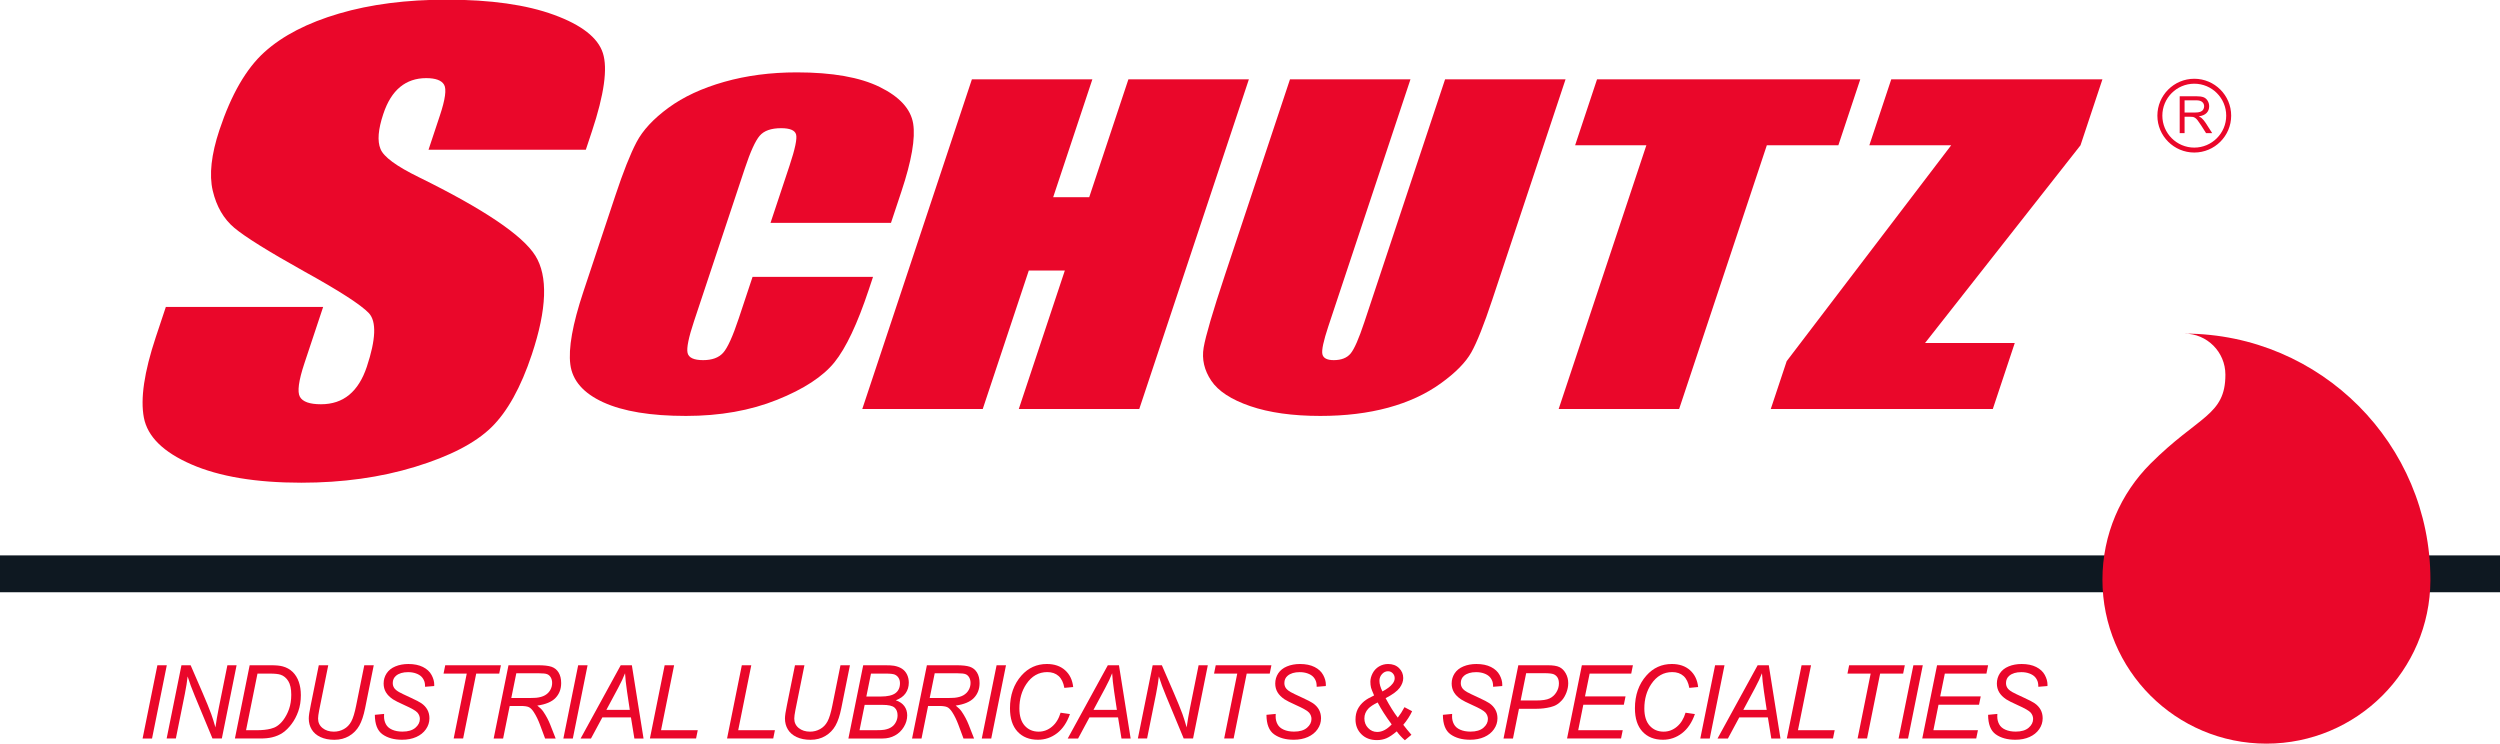 <?xml version="1.0" encoding="UTF-8" standalone="no"?>
<svg xmlns="http://www.w3.org/2000/svg" xmlns:xlink="http://www.w3.org/1999/xlink" xmlns:serif="http://www.serif.com/" width="100%" height="100%" viewBox="0 0 457 136" version="1.1" xml:space="preserve" style="fill-rule:evenodd;clip-rule:evenodd;stroke-linejoin:round;stroke-miterlimit:2;">
    <g transform="matrix(1.004,0,0,1.004,-735.363,-2527.076)">
        <g transform="matrix(1,0,0,1,0,2381.809)">
            <rect x="731.72" y="236.321" width="456.559" height="6.709" style="fill:rgb(14,24,33);"></rect>
        </g>
        <g transform="matrix(1,0,0,1,839.096,2577.576)">
            <path d="M0,-33.309L-28.64,-33.309L-26.561,-39.568C-25.59,-42.485 -25.337,-44.344 -25.807,-45.146C-26.27,-45.942 -27.357,-46.343 -29.068,-46.343C-30.925,-46.343 -32.508,-45.805 -33.821,-44.727C-35.128,-43.646 -36.147,-42.015 -36.874,-39.82C-37.813,-37.004 -37.985,-34.883 -37.388,-33.458C-36.839,-32.032 -34.507,-30.312 -30.387,-28.298C-18.592,-22.497 -11.525,-17.741 -9.196,-14.022C-6.87,-10.3 -7.078,-4.306 -9.829,3.963C-11.828,9.975 -14.291,14.407 -17.216,17.256C-20.142,20.107 -24.758,22.495 -31.064,24.423C-37.37,26.354 -44.282,27.319 -51.803,27.319C-60.055,27.319 -66.732,26.205 -71.824,23.981C-76.924,21.759 -79.802,18.925 -80.465,15.482C-81.127,12.046 -80.408,7.162 -78.305,0.835L-76.466,-4.689L-47.826,-4.689L-51.239,5.579C-52.291,8.743 -52.564,10.777 -52.059,11.677C-51.557,12.583 -50.277,13.035 -48.224,13.035C-46.174,13.035 -44.458,12.462 -43.076,11.315C-41.692,10.168 -40.629,8.466 -39.874,6.206C-38.223,1.236 -38.092,-2.016 -39.488,-3.543C-40.935,-5.073 -44.897,-7.627 -51.373,-11.206C-57.839,-14.818 -62.045,-17.444 -63.994,-19.078C-65.939,-20.712 -67.252,-22.972 -67.93,-25.856C-68.607,-28.741 -68.2,-32.424 -66.709,-36.906C-64.558,-43.373 -61.825,-48.096 -58.51,-51.087C-55.201,-54.075 -50.675,-56.413 -44.936,-58.1C-39.203,-59.787 -32.668,-60.628 -25.343,-60.628C-17.335,-60.628 -10.818,-59.707 -5.789,-57.862C-0.763,-56.023 2.204,-53.704 3.104,-50.906C4.004,-48.107 3.339,-43.352 1.108,-36.648L0,-33.309Z" style="fill:rgb(234,7,42);fill-rule:nonzero;"></path>
        </g>
        <g transform="matrix(1,0,0,1,894.656,2565.337)">
            <path d="M0,-7.752L-21.933,-7.752L-18.465,-18.185C-17.456,-21.219 -17.06,-23.11 -17.282,-23.862C-17.5,-24.614 -18.406,-24.99 -20.003,-24.99C-21.81,-24.99 -23.11,-24.535 -23.897,-23.62C-24.69,-22.705 -25.59,-20.729 -26.601,-17.687L-35.874,10.197C-36.842,13.111 -37.232,15.017 -37.04,15.903C-36.854,16.795 -35.904,17.241 -34.202,17.241C-32.57,17.241 -31.352,16.795 -30.556,15.9C-29.755,15.011 -28.805,12.919 -27.709,9.62L-25.2,2.075L-3.267,2.075L-4.045,4.415C-6.111,10.628 -8.195,15.035 -10.29,17.631C-12.388,20.231 -15.871,22.51 -20.741,24.465C-25.61,26.421 -31.136,27.4 -37.32,27.4C-43.749,27.4 -48.767,26.569 -52.384,24.917C-56,23.259 -58.002,20.968 -58.381,18.036C-58.76,15.107 -57.976,10.701 -56.018,4.817L-50.186,-12.718C-48.75,-17.046 -47.461,-20.289 -46.325,-22.451C-45.188,-24.614 -43.253,-26.698 -40.523,-28.7C-37.792,-30.702 -34.403,-32.278 -30.355,-33.427C-26.31,-34.575 -21.906,-35.152 -17.147,-35.152C-10.687,-35.152 -5.651,-34.263 -2.04,-32.485C1.571,-30.708 3.596,-28.493 4.036,-25.841C4.47,-23.186 3.759,-19.056 1.894,-13.452L0,-7.752Z" style="fill:rgb(234,7,42);fill-rule:nonzero;"></path>
        </g>
        <g transform="matrix(1,0,0,1,959.821,2591.475)">
            <path d="M0,-60.028L-19.96,0L-41.895,0L-33.511,-25.211L-40.074,-25.211L-48.458,0L-70.391,0L-50.431,-60.028L-28.498,-60.028L-35.635,-38.559L-29.073,-38.559L-21.936,-60.028L0,-60.028Z" style="fill:rgb(234,7,42);fill-rule:nonzero;"></path>
        </g>
        <g transform="matrix(1,0,0,1,1017.477,2592.737)">
            <path d="M0,-61.29L-13.339,-21.172C-14.851,-16.623 -16.119,-13.429 -17.15,-11.587C-18.179,-9.746 -20.041,-7.854 -22.737,-5.916C-25.43,-3.975 -28.621,-2.504 -32.304,-1.501C-35.988,-0.502 -40.103,0 -44.655,0C-49.691,0 -53.94,-0.595 -57.402,-1.781C-60.861,-2.967 -63.23,-4.512 -64.507,-6.415C-65.783,-8.318 -66.25,-10.326 -65.894,-12.438C-65.536,-14.554 -64.233,-18.995 -61.98,-25.771L-50.172,-61.29L-28.236,-61.29L-43.204,-16.276C-44.072,-13.659 -44.434,-11.984 -44.276,-11.252C-44.119,-10.527 -43.431,-10.159 -42.213,-10.159C-40.826,-10.159 -39.8,-10.562 -39.133,-11.366C-38.465,-12.167 -37.635,-14.065 -36.641,-17.057L-21.933,-61.29L0,-61.29Z" style="fill:rgb(234,7,42);fill-rule:nonzero;"></path>
        </g>
        <g transform="matrix(1,0,0,1,1071.138,2591.475)">
            <path d="M0,-60.028L-3.992,-48.015L-17.016,-48.015L-32.983,0L-54.916,0L-38.949,-48.015L-51.92,-48.015L-47.928,-60.028L0,-60.028Z" style="fill:rgb(234,7,42);fill-rule:nonzero;"></path>
        </g>
        <g transform="matrix(1,0,0,1,1115.227,2591.475)">
            <path d="M0,-60.028L-3.993,-48.015L-32.299,-12.013L-15.964,-12.013L-19.96,0L-60.386,0L-57.486,-8.714L-27.54,-48.015L-42.44,-48.015L-38.448,-60.028L0,-60.028Z" style="fill:rgb(234,7,42);fill-rule:nonzero;"></path>
        </g>
        <g transform="matrix(1,0,0,1,1130.183,2538.282)">
            <path d="M0,-0.787L1.91,-0.787C2.315,-0.787 2.632,-0.828 2.861,-0.913C3.09,-0.998 3.266,-1.13 3.384,-1.315C3.504,-1.5 3.563,-1.703 3.563,-1.917C3.563,-2.237 3.448,-2.498 3.216,-2.7C2.987,-2.906 2.624,-3.009 2.125,-3.009L0,-3.009L0,-0.787ZM-0.889,2.964L-0.889,-3.751L2.089,-3.751C2.685,-3.751 3.14,-3.689 3.454,-3.569C3.765,-3.449 4.012,-3.235 4.199,-2.929C4.384,-2.624 4.478,-2.287 4.478,-1.917C4.478,-1.441 4.326,-1.039 4.018,-0.714C3.706,-0.388 3.231,-0.18 2.588,-0.091C2.823,0.023 3.002,0.135 3.122,0.243C3.384,0.481 3.627,0.78 3.859,1.135L5.027,2.964L3.912,2.964L3.023,1.567C2.761,1.165 2.55,0.856 2.38,0.642C2.213,0.428 2.063,0.278 1.931,0.193C1.796,0.108 1.661,0.046 1.526,0.014C1.423,-0.006 1.259,-0.018 1.03,-0.018L0,-0.018L0,2.964L-0.889,2.964Z" style="fill:rgb(234,7,42);fill-rule:nonzero;"></path>
        </g>
        <g transform="matrix(1,0,0,1,1131.949,2543.879)">
            <path d="M0,-11.63C-3.208,-11.63 -5.814,-9.021 -5.814,-5.814C-5.814,-2.609 -3.208,0.003 0,0.003C3.208,0.003 5.814,-2.609 5.814,-5.814C5.814,-9.021 3.208,-11.63 0,-11.63M0,0.901C-3.703,0.901 -6.718,-2.11 -6.718,-5.814C-6.718,-9.517 -3.703,-12.531 0,-12.531C3.703,-12.531 6.718,-9.517 6.718,-5.814C6.718,-2.11 3.703,0.901 0,0.901" style="fill:rgb(234,7,42);fill-rule:nonzero;"></path>
        </g>
        <g transform="matrix(0.198,-0.98,-0.98,-0.198,766.697,2648.282)">
            <path d="M-4.768,7.508L8.838,7.508L9.177,5.828L-4.427,5.82L-4.768,7.508Z" style="fill:rgb(234,7,42);fill-rule:nonzero;"></path>
        </g>
        <g transform="matrix(1,0,0,1,762.775,2638.131)">
            <path d="M0,13.336L2.696,0L4.367,0L6.535,5.003C7.196,6.531 7.72,7.817 8.109,8.86C8.33,9.467 8.588,10.285 8.882,11.316C9.039,10.194 9.237,9.036 9.479,7.841L11.059,0L12.736,0L10.049,13.336L8.345,13.336L5.146,5.631C4.579,4.272 4.136,3.074 3.821,2.037C3.733,2.905 3.563,3.969 3.311,5.23L1.677,13.336L0,13.336Z" style="fill:rgb(234,7,42);fill-rule:nonzero;"></path>
        </g>
        <g transform="matrix(1,0,0,1,777.233,2639.641)">
            <path d="M0,10.316L2.038,10.316C2.957,10.316 3.775,10.228 4.488,10.052C4.934,9.943 5.316,9.782 5.631,9.57C6.047,9.297 6.426,8.936 6.765,8.487C7.208,7.893 7.566,7.217 7.833,6.453C8.096,5.695 8.23,4.827 8.23,3.857C8.23,2.778 8.048,1.95 7.687,1.367C7.323,0.791 6.859,0.406 6.298,0.218C5.883,0.079 5.234,0.009 4.357,0.009L2.08,0.009L0,10.316ZM-2.029,11.826L0.658,-1.51L4.542,-1.51C5.473,-1.51 6.183,-1.44 6.677,-1.301C7.378,-1.113 7.978,-0.779 8.479,-0.297C8.976,0.185 9.349,0.788 9.6,1.51C9.852,2.232 9.979,3.041 9.979,3.939C9.979,5.012 9.822,5.989 9.51,6.871C9.197,7.754 8.785,8.533 8.278,9.2C7.772,9.873 7.241,10.398 6.689,10.774C6.134,11.156 5.483,11.435 4.724,11.617C4.151,11.756 3.445,11.826 2.608,11.826L-2.029,11.826Z" style="fill:rgb(234,7,42);fill-rule:nonzero;"></path>
        </g>
        <g transform="matrix(1,0,0,1,790.476,2651.704)">
            <path d="M0,-13.573L1.722,-13.573L0.07,-5.377C-0.064,-4.697 -0.13,-4.194 -0.13,-3.866C-0.13,-3.151 0.143,-2.575 0.685,-2.138C1.231,-1.701 1.917,-1.483 2.741,-1.483C3.396,-1.483 4.009,-1.638 4.573,-1.953C5.137,-2.262 5.586,-2.723 5.913,-3.33C6.241,-3.936 6.538,-4.903 6.802,-6.232L8.284,-13.573L10.007,-13.573L8.433,-5.749C8.166,-4.415 7.811,-3.357 7.372,-2.581C6.932,-1.798 6.323,-1.174 5.543,-0.707C4.764,-0.237 3.86,0 2.829,0C1.856,0 1.016,-0.167 0.303,-0.5C-0.409,-0.834 -0.94,-1.295 -1.295,-1.883C-1.65,-2.472 -1.825,-3.139 -1.825,-3.885C-1.825,-4.352 -1.707,-5.155 -1.468,-6.295L0,-13.573Z" style="fill:rgb(234,7,42);fill-rule:nonzero;"></path>
        </g>
        <g transform="matrix(1,0,0,1,800.683,2642.443)">
            <path d="M0,4.713L1.686,4.549L1.671,5.013C1.671,5.529 1.783,5.999 2.013,6.426C2.241,6.854 2.617,7.187 3.145,7.418C3.672,7.654 4.3,7.77 5.025,7.77C6.056,7.77 6.841,7.536 7.384,7.069C7.927,6.602 8.196,6.068 8.196,5.468C8.196,5.05 8.054,4.668 7.766,4.322C7.475,3.982 6.674,3.521 5.367,2.939C4.354,2.484 3.663,2.136 3.296,1.893C2.714,1.499 2.286,1.068 2.013,0.604C1.738,0.14 1.598,-0.387 1.598,-0.982C1.598,-1.667 1.78,-2.286 2.144,-2.838C2.508,-3.389 3.038,-3.811 3.739,-4.102C4.439,-4.393 5.228,-4.539 6.107,-4.539C7.153,-4.539 8.039,-4.357 8.76,-3.993C9.479,-3.629 10.001,-3.144 10.328,-2.537C10.653,-1.931 10.813,-1.352 10.813,-0.8C10.813,-0.745 10.81,-0.654 10.807,-0.527L9.146,-0.39C9.146,-0.766 9.112,-1.061 9.049,-1.273C8.93,-1.643 8.751,-1.955 8.506,-2.21C8.257,-2.465 7.921,-2.671 7.49,-2.825C7.059,-2.98 6.577,-3.056 6.044,-3.056C5.107,-3.056 4.379,-2.838 3.857,-2.401C3.46,-2.067 3.26,-1.625 3.26,-1.073C3.26,-0.745 3.342,-0.451 3.505,-0.196C3.669,0.064 3.966,0.316 4.394,0.565C4.697,0.741 5.422,1.089 6.562,1.611C7.487,2.035 8.127,2.369 8.478,2.612C8.945,2.933 9.306,3.324 9.558,3.779C9.81,4.24 9.937,4.758 9.937,5.341C9.937,6.062 9.725,6.726 9.3,7.336C8.876,7.945 8.287,8.419 7.538,8.752C6.789,9.086 5.931,9.252 4.964,9.252C3.505,9.252 2.317,8.925 1.392,8.264C0.47,7.609 0.006,6.423 0,4.713" style="fill:rgb(234,7,42);fill-rule:nonzero;"></path>
        </g>
        <g transform="matrix(1,0,0,1,815.035,2638.131)">
            <path d="M0,13.336L2.38,1.519L-1.844,1.519L-1.537,0L8.6,0L8.294,1.519L4.103,1.519L1.722,13.336L0,13.336Z" style="fill:rgb(234,7,42);fill-rule:nonzero;"></path>
        </g>
        <g transform="matrix(1,0,0,1,825.524,2645.5)">
            <path d="M0,-1.401L2.38,-1.401C3.481,-1.401 4.197,-1.416 4.53,-1.446C5.182,-1.513 5.716,-1.665 6.131,-1.901C6.547,-2.138 6.868,-2.456 7.096,-2.857C7.326,-3.257 7.438,-3.687 7.438,-4.148C7.438,-4.536 7.353,-4.873 7.184,-5.164C7.014,-5.449 6.792,-5.646 6.517,-5.749C6.241,-5.853 5.774,-5.904 5.113,-5.904L0.913,-5.904L0,-1.401ZM-3.208,5.968L-0.509,-7.369L4.891,-7.369C5.959,-7.369 6.765,-7.278 7.317,-7.093C7.866,-6.905 8.3,-6.559 8.612,-6.05C8.924,-5.54 9.082,-4.897 9.082,-4.121C9.082,-3.035 8.739,-2.135 8.054,-1.419C7.369,-0.704 6.262,-0.24 4.734,-0.027C5.204,0.33 5.555,0.682 5.798,1.028C6.335,1.81 6.768,2.62 7.096,3.457L8.081,5.968L6.156,5.968L5.234,3.484C4.9,2.587 4.521,1.81 4.094,1.155C3.8,0.7 3.499,0.403 3.196,0.258C2.893,0.118 2.396,0.045 1.71,0.045L-0.291,0.045L-1.486,5.968L-3.208,5.968Z" style="fill:rgb(234,7,42);fill-rule:nonzero;"></path>
        </g>
        <g transform="matrix(0.198,-0.98,-0.98,-0.198,843.309,2648.282)">
            <path d="M-4.768,7.508L8.838,7.508L9.177,5.828L-4.427,5.82L-4.768,7.508Z" style="fill:rgb(234,7,42);fill-rule:nonzero;"></path>
        </g>
        <g transform="matrix(1,0,0,1,842.838,2643.344)">
            <path d="M0,2.911L4.26,2.911L3.76,-0.437C3.566,-1.765 3.448,-2.872 3.399,-3.757C3.108,-2.993 2.681,-2.086 2.117,-1.037L0,2.911ZM-4.691,8.124L2.611,-5.213L4.64,-5.213L6.765,8.124L5.097,8.124L4.473,4.285L-0.737,4.285L-2.802,8.124L-4.691,8.124Z" style="fill:rgb(234,7,42);fill-rule:nonzero;"></path>
        </g>
        <g transform="matrix(1,0,0,1,850.762,2638.131)">
            <path d="M0,13.336L2.687,0L4.409,0L2.029,11.826L8.712,11.826L8.406,13.336L0,13.336Z" style="fill:rgb(234,7,42);fill-rule:nonzero;"></path>
        </g>
        <g transform="matrix(1,0,0,1,864.811,2638.131)">
            <path d="M0,13.336L2.687,0L4.409,0L2.029,11.826L8.712,11.826L8.406,13.336L0,13.336Z" style="fill:rgb(234,7,42);fill-rule:nonzero;"></path>
        </g>
        <g transform="matrix(1,0,0,1,877.177,2651.704)">
            <path d="M0,-13.573L1.722,-13.573L0.07,-5.377C-0.064,-4.697 -0.13,-4.194 -0.13,-3.866C-0.13,-3.151 0.143,-2.575 0.685,-2.138C1.231,-1.701 1.916,-1.483 2.741,-1.483C3.396,-1.483 4.009,-1.638 4.573,-1.953C5.137,-2.262 5.586,-2.723 5.913,-3.33C6.241,-3.936 6.538,-4.903 6.802,-6.232L8.284,-13.573L10.007,-13.573L8.433,-5.749C8.166,-4.415 7.811,-3.357 7.372,-2.581C6.932,-1.798 6.323,-1.174 5.543,-0.707C4.764,-0.237 3.86,0 2.829,0C1.856,0 1.016,-0.167 0.303,-0.5C-0.409,-0.834 -0.94,-1.295 -1.295,-1.883C-1.65,-2.472 -1.825,-3.139 -1.825,-3.885C-1.825,-4.352 -1.707,-5.155 -1.468,-6.295L0,-13.573Z" style="fill:rgb(234,7,42);fill-rule:nonzero;"></path>
        </g>
        <g transform="matrix(1,0,0,1,890.171,2645.773)">
            <path d="M0,-1.947L2.608,-1.947C3.854,-1.947 4.752,-2.153 5.301,-2.566C5.846,-2.978 6.122,-3.578 6.122,-4.367C6.122,-4.743 6.037,-5.067 5.868,-5.34C5.698,-5.613 5.47,-5.81 5.185,-5.938C4.903,-6.059 4.367,-6.123 3.584,-6.123L0.843,-6.123L0,-1.947ZM-1.24,4.184L1.695,4.184C2.474,4.184 2.996,4.157 3.266,4.103C3.812,4.006 4.254,3.842 4.594,3.605C4.934,3.375 5.201,3.065 5.392,2.683C5.586,2.301 5.683,1.901 5.683,1.483C5.683,0.858 5.495,0.385 5.116,0.057C4.737,-0.264 4.018,-0.428 2.96,-0.428L-0.309,-0.428L-1.24,4.184ZM-3.269,5.695L-0.573,-7.642L3.414,-7.642C4.142,-7.642 4.682,-7.611 5.034,-7.551C5.607,-7.448 6.092,-7.266 6.486,-7.011C6.88,-6.75 7.187,-6.402 7.405,-5.956C7.62,-5.51 7.729,-5.016 7.729,-4.476C7.729,-3.742 7.535,-3.096 7.144,-2.538C6.756,-1.98 6.159,-1.556 5.358,-1.265C6.056,-1.028 6.574,-0.67 6.92,-0.197C7.266,0.282 7.438,0.837 7.438,1.474C7.438,2.207 7.235,2.911 6.829,3.584C6.423,4.257 5.883,4.779 5.213,5.143C4.542,5.513 3.793,5.695 2.969,5.695L-3.269,5.695Z" style="fill:rgb(234,7,42);fill-rule:nonzero;"></path>
        </g>
        <g transform="matrix(1,0,0,1,901.703,2645.5)">
            <path d="M0,-1.401L2.38,-1.401C3.481,-1.401 4.197,-1.416 4.53,-1.446C5.182,-1.513 5.716,-1.665 6.131,-1.901C6.547,-2.138 6.868,-2.456 7.096,-2.857C7.326,-3.257 7.438,-3.687 7.438,-4.148C7.438,-4.536 7.354,-4.873 7.184,-5.164C7.014,-5.449 6.793,-5.646 6.517,-5.749C6.241,-5.853 5.774,-5.904 5.113,-5.904L0.913,-5.904L0,-1.401ZM-3.208,5.968L-0.509,-7.369L4.891,-7.369C5.959,-7.369 6.765,-7.278 7.317,-7.093C7.866,-6.905 8.3,-6.559 8.612,-6.05C8.924,-5.54 9.082,-4.897 9.082,-4.121C9.082,-3.035 8.739,-2.135 8.054,-1.419C7.369,-0.704 6.262,-0.24 4.734,-0.027C5.204,0.33 5.555,0.682 5.798,1.028C6.335,1.81 6.768,2.62 7.096,3.457L8.081,5.968L6.156,5.968L5.234,3.484C4.9,2.587 4.521,1.81 4.094,1.155C3.8,0.7 3.499,0.403 3.196,0.258C2.893,0.118 2.396,0.045 1.71,0.045L-0.291,0.045L-1.486,5.968L-3.208,5.968Z" style="fill:rgb(234,7,42);fill-rule:nonzero;"></path>
        </g>
        <g transform="matrix(0.198,-0.98,-0.98,-0.198,919.491,2648.282)">
            <path d="M-4.768,7.508L8.838,7.508L9.177,5.828L-4.427,5.82L-4.768,7.508Z" style="fill:rgb(234,7,42);fill-rule:nonzero;"></path>
        </g>
        <g transform="matrix(1,0,0,1,925.537,2642.825)">
            <path d="M0,3.948L1.704,4.194C1.164,5.734 0.379,6.899 -0.652,7.687C-1.68,8.475 -2.838,8.87 -4.121,8.87C-5.686,8.87 -6.926,8.375 -7.842,7.387C-8.758,6.398 -9.215,4.982 -9.215,3.138C-9.215,0.737 -8.518,-1.249 -7.126,-2.82C-5.883,-4.221 -4.339,-4.922 -2.496,-4.922C-1.131,-4.922 -0.024,-4.543 0.822,-3.785C1.668,-3.026 2.159,-2.008 2.292,-0.728L0.685,-0.573C0.516,-1.538 0.164,-2.256 -0.364,-2.735C-0.895,-3.208 -1.58,-3.448 -2.417,-3.448C-3.991,-3.448 -5.264,-2.723 -6.238,-1.274C-7.081,-0.024 -7.502,1.458 -7.502,3.175C-7.502,4.545 -7.178,5.592 -6.529,6.313C-5.877,7.035 -5.031,7.396 -3.988,7.396C-3.099,7.396 -2.292,7.096 -1.574,6.495C-0.852,5.895 -0.328,5.046 0,3.948" style="fill:rgb(234,7,42);fill-rule:nonzero;"></path>
        </g>
        <g transform="matrix(1,0,0,1,931.526,2643.344)">
            <path d="M0,2.911L4.26,2.911L3.76,-0.437C3.566,-1.765 3.448,-2.872 3.399,-3.757C3.108,-2.993 2.681,-2.086 2.117,-1.037L0,2.911ZM-4.691,8.124L2.611,-5.213L4.64,-5.213L6.765,8.124L5.097,8.124L4.473,4.285L-0.737,4.285L-2.802,8.124L-4.691,8.124Z" style="fill:rgb(234,7,42);fill-rule:nonzero;"></path>
        </g>
        <g transform="matrix(1,0,0,1,939.607,2638.131)">
            <path d="M0,13.336L2.696,0L4.367,0L6.535,5.003C7.196,6.531 7.72,7.817 8.109,8.86C8.33,9.467 8.588,10.285 8.882,11.316C9.039,10.194 9.237,9.036 9.479,7.841L11.059,0L12.736,0L10.049,13.336L8.345,13.336L5.146,5.631C4.579,4.272 4.136,3.074 3.821,2.037C3.733,2.905 3.563,3.969 3.311,5.23L1.677,13.336L0,13.336Z" style="fill:rgb(234,7,42);fill-rule:nonzero;"></path>
        </g>
        <g transform="matrix(1,0,0,1,955.321,2638.131)">
            <path d="M0,13.336L2.38,1.519L-1.844,1.519L-1.537,0L8.6,0L8.294,1.519L4.103,1.519L1.722,13.336L0,13.336Z" style="fill:rgb(234,7,42);fill-rule:nonzero;"></path>
        </g>
        <g transform="matrix(1,0,0,1,963.02,2642.443)">
            <path d="M0,4.713L1.686,4.549L1.671,5.013C1.671,5.529 1.783,5.999 2.013,6.426C2.241,6.854 2.617,7.187 3.145,7.418C3.672,7.654 4.3,7.77 5.025,7.77C6.056,7.77 6.841,7.536 7.384,7.069C7.927,6.602 8.196,6.068 8.196,5.468C8.196,5.05 8.054,4.668 7.766,4.322C7.475,3.982 6.674,3.521 5.367,2.939C4.354,2.484 3.663,2.136 3.296,1.893C2.714,1.499 2.286,1.068 2.013,0.604C1.738,0.14 1.598,-0.387 1.598,-0.982C1.598,-1.667 1.78,-2.286 2.144,-2.838C2.508,-3.389 3.038,-3.811 3.739,-4.102C4.439,-4.393 5.228,-4.539 6.107,-4.539C7.153,-4.539 8.039,-4.357 8.76,-3.993C9.479,-3.629 10.001,-3.144 10.328,-2.537C10.653,-1.931 10.813,-1.352 10.813,-0.8C10.813,-0.745 10.81,-0.654 10.807,-0.527L9.146,-0.39C9.146,-0.766 9.112,-1.061 9.049,-1.273C8.93,-1.643 8.751,-1.955 8.506,-2.21C8.257,-2.465 7.921,-2.671 7.49,-2.825C7.059,-2.98 6.577,-3.056 6.044,-3.056C5.107,-3.056 4.379,-2.838 3.857,-2.401C3.46,-2.067 3.26,-1.625 3.26,-1.073C3.26,-0.745 3.342,-0.451 3.505,-0.196C3.669,0.064 3.966,0.316 4.394,0.565C4.697,0.741 5.422,1.089 6.562,1.611C7.487,2.035 8.127,2.369 8.479,2.612C8.945,2.933 9.306,3.324 9.558,3.779C9.81,4.24 9.937,4.758 9.937,5.341C9.937,6.062 9.725,6.726 9.3,7.336C8.876,7.945 8.287,8.419 7.538,8.752C6.789,9.086 5.931,9.252 4.964,9.252C3.505,9.252 2.317,8.925 1.392,8.264C0.47,7.609 0.006,6.423 0,4.713" style="fill:rgb(234,7,42);fill-rule:nonzero;"></path>
        </g>
        <g transform="matrix(1,0,0,1,984.135,2646.792)">
            <path d="M0,-3.894C0.861,-4.349 1.477,-4.816 1.844,-5.295C2.101,-5.622 2.232,-5.956 2.232,-6.296C2.232,-6.653 2.114,-6.957 1.874,-7.202C1.637,-7.448 1.349,-7.569 1.01,-7.569C0.6,-7.569 0.24,-7.396 -0.076,-7.057C-0.388,-6.711 -0.546,-6.305 -0.546,-5.832C-0.546,-5.256 -0.364,-4.61 0,-3.894M1.686,2.11C0.591,0.624 -0.261,-0.707 -0.87,-1.884C-1.668,-1.495 -2.235,-1.119 -2.575,-0.756C-3.048,-0.246 -3.287,0.345 -3.287,1.018C-3.287,1.71 -3.06,2.295 -2.605,2.768C-2.15,3.247 -1.595,3.484 -0.94,3.484C-0.055,3.484 0.819,3.026 1.686,2.11M2.608,3.375C1.877,3.993 1.249,4.415 0.728,4.633C0.209,4.854 -0.37,4.967 -1.001,4.967C-2.174,4.967 -3.117,4.612 -3.83,3.896C-4.546,3.187 -4.903,2.289 -4.903,1.209C-4.903,0.506 -4.77,-0.116 -4.503,-0.655C-4.236,-1.195 -3.839,-1.683 -3.311,-2.12C-2.908,-2.448 -2.311,-2.796 -1.519,-3.166C-1.826,-3.864 -2.007,-4.331 -2.074,-4.567C-2.156,-4.907 -2.195,-5.271 -2.195,-5.659C-2.195,-6.168 -2.059,-6.684 -1.783,-7.211C-1.507,-7.733 -1.119,-8.145 -0.616,-8.443C-0.112,-8.74 0.437,-8.888 1.028,-8.888C1.853,-8.888 2.52,-8.64 3.026,-8.142C3.533,-7.645 3.787,-7.042 3.787,-6.332C3.787,-5.732 3.569,-5.137 3.135,-4.546C2.702,-3.955 1.85,-3.327 0.579,-2.666C1.346,-1.229 2.086,-0.049 2.793,0.873C3.22,0.333 3.627,-0.301 4.015,-1.028L5.404,-0.292C5.016,0.551 4.479,1.376 3.797,2.183C4.176,2.686 4.67,3.293 5.279,4.002L4.085,4.994C3.487,4.466 2.996,3.926 2.608,3.375" style="fill:rgb(234,7,42);fill-rule:nonzero;"></path>
        </g>
        <g transform="matrix(1,0,0,1,995.142,2642.443)">
            <path d="M0,4.713L1.686,4.549L1.671,5.013C1.671,5.529 1.783,5.999 2.013,6.426C2.241,6.854 2.617,7.187 3.145,7.418C3.672,7.654 4.3,7.77 5.025,7.77C6.056,7.77 6.841,7.536 7.384,7.069C7.927,6.602 8.196,6.068 8.196,5.468C8.196,5.05 8.054,4.668 7.766,4.322C7.475,3.982 6.674,3.521 5.367,2.939C4.354,2.484 3.663,2.136 3.296,1.893C2.714,1.499 2.286,1.068 2.013,0.604C1.738,0.14 1.598,-0.387 1.598,-0.982C1.598,-1.667 1.78,-2.286 2.144,-2.838C2.508,-3.389 3.038,-3.811 3.739,-4.102C4.439,-4.393 5.228,-4.539 6.107,-4.539C7.153,-4.539 8.039,-4.357 8.76,-3.993C9.479,-3.629 10.001,-3.144 10.328,-2.537C10.653,-1.931 10.813,-1.352 10.813,-0.8C10.813,-0.745 10.81,-0.654 10.807,-0.527L9.146,-0.39C9.146,-0.766 9.112,-1.061 9.049,-1.273C8.93,-1.643 8.751,-1.955 8.506,-2.21C8.257,-2.465 7.921,-2.671 7.49,-2.825C7.059,-2.98 6.577,-3.056 6.044,-3.056C5.107,-3.056 4.379,-2.838 3.857,-2.401C3.46,-2.067 3.26,-1.625 3.26,-1.073C3.26,-0.745 3.342,-0.451 3.505,-0.196C3.669,0.064 3.966,0.316 4.394,0.565C4.697,0.741 5.422,1.089 6.562,1.611C7.487,2.035 8.127,2.369 8.479,2.612C8.945,2.933 9.306,3.324 9.558,3.779C9.81,4.24 9.937,4.758 9.937,5.341C9.937,6.062 9.725,6.726 9.3,7.336C8.876,7.945 8.287,8.419 7.538,8.752C6.789,9.086 5.931,9.252 4.964,9.252C3.505,9.252 2.317,8.925 1.392,8.264C0.47,7.609 0.006,6.423 0,4.713" style="fill:rgb(234,7,42);fill-rule:nonzero;"></path>
        </g>
        <g transform="matrix(1,0,0,1,1009.3,2645.055)">
            <path d="M0,-0.51L2.838,-0.51C3.939,-0.51 4.749,-0.634 5.264,-0.88C5.78,-1.126 6.192,-1.499 6.501,-2.002C6.814,-2.505 6.968,-3.039 6.968,-3.603C6.968,-4.04 6.886,-4.394 6.723,-4.673C6.559,-4.946 6.326,-5.15 6.028,-5.283C5.728,-5.41 5.155,-5.477 4.306,-5.477L1.004,-5.477L0,-0.51ZM-3.117,6.413L-0.422,-6.923L4.955,-6.923C5.886,-6.923 6.586,-6.814 7.05,-6.593C7.517,-6.369 7.902,-5.993 8.206,-5.456C8.512,-4.919 8.663,-4.316 8.663,-3.649C8.663,-3.097 8.554,-2.536 8.339,-1.966C8.121,-1.395 7.848,-0.925 7.517,-0.555C7.187,-0.186 6.85,0.093 6.51,0.281C6.171,0.469 5.807,0.609 5.422,0.7C4.597,0.9 3.76,1 2.917,1L-0.306,1L-1.395,6.413L-3.117,6.413Z" style="fill:rgb(234,7,42);fill-rule:nonzero;"></path>
        </g>
        <g transform="matrix(1,0,0,1,1017.751,2638.131)">
            <path d="M0,13.336L2.696,0L11.99,0L11.684,1.519L4.109,1.519L3.266,5.667L10.647,5.667L10.337,7.186L2.96,7.186L2.029,11.826L10.137,11.826L9.828,13.336L0,13.336Z" style="fill:rgb(234,7,42);fill-rule:nonzero;"></path>
        </g>
        <g transform="matrix(1,0,0,1,1039.323,2642.825)">
            <path d="M0,3.948L1.704,4.194C1.164,5.734 0.379,6.899 -0.652,7.687C-1.68,8.475 -2.838,8.87 -4.121,8.87C-5.686,8.87 -6.926,8.375 -7.842,7.387C-8.757,6.398 -9.215,4.982 -9.215,3.138C-9.215,0.737 -8.518,-1.249 -7.126,-2.82C-5.883,-4.221 -4.339,-4.922 -2.496,-4.922C-1.131,-4.922 -0.024,-4.543 0.822,-3.785C1.668,-3.026 2.159,-2.008 2.292,-0.728L0.685,-0.573C0.516,-1.538 0.164,-2.256 -0.364,-2.735C-0.895,-3.208 -1.58,-3.448 -2.417,-3.448C-3.991,-3.448 -5.264,-2.723 -6.238,-1.274C-7.081,-0.024 -7.502,1.458 -7.502,3.175C-7.502,4.545 -7.178,5.592 -6.529,6.313C-5.877,7.035 -5.031,7.396 -3.988,7.396C-3.099,7.396 -2.292,7.096 -1.574,6.495C-0.852,5.895 -0.328,5.046 0,3.948" style="fill:rgb(234,7,42);fill-rule:nonzero;"></path>
        </g>
        <g transform="matrix(0.198,-0.98,-0.98,-0.198,1050.311,2648.282)">
            <path d="M-4.768,7.508L8.838,7.508L9.177,5.828L-4.427,5.82L-4.768,7.508Z" style="fill:rgb(234,7,42);fill-rule:nonzero;"></path>
        </g>
        <g transform="matrix(1,0,0,1,1049.84,2643.344)">
            <path d="M0,2.911L4.26,2.911L3.76,-0.437C3.566,-1.765 3.448,-2.872 3.399,-3.757C3.108,-2.993 2.681,-2.086 2.117,-1.037L0,2.911ZM-4.691,8.124L2.611,-5.213L4.64,-5.213L6.765,8.124L5.097,8.124L4.473,4.285L-0.737,4.285L-2.802,8.124L-4.691,8.124Z" style="fill:rgb(234,7,42);fill-rule:nonzero;"></path>
        </g>
        <g transform="matrix(1,0,0,1,1057.763,2638.131)">
            <path d="M0,13.336L2.687,0L4.409,0L2.029,11.826L8.712,11.826L8.406,13.336L0,13.336Z" style="fill:rgb(234,7,42);fill-rule:nonzero;"></path>
        </g>
        <g transform="matrix(1,0,0,1,1070.648,2638.131)">
            <path d="M0,13.336L2.38,1.519L-1.844,1.519L-1.537,0L8.6,0L8.293,1.519L4.103,1.519L1.722,13.336L0,13.336Z" style="fill:rgb(234,7,42);fill-rule:nonzero;"></path>
        </g>
        <g transform="matrix(0.198,-0.98,-0.98,-0.198,1086.414,2648.282)">
            <path d="M-4.768,7.508L8.838,7.508L9.177,5.828L-4.427,5.82L-4.768,7.508Z" style="fill:rgb(234,7,42);fill-rule:nonzero;"></path>
        </g>
        <g transform="matrix(1,0,0,1,1082.422,2638.131)">
            <path d="M0,13.336L2.696,0L11.99,0L11.684,1.519L4.109,1.519L3.266,5.667L10.647,5.667L10.337,7.186L2.96,7.186L2.029,11.826L10.137,11.826L9.828,13.336L0,13.336Z" style="fill:rgb(234,7,42);fill-rule:nonzero;"></path>
        </g>
        <g transform="matrix(1,0,0,1,1094.409,2642.443)">
            <path d="M0,4.713L1.686,4.549L1.671,5.013C1.671,5.529 1.783,5.999 2.013,6.426C2.241,6.854 2.617,7.187 3.145,7.418C3.672,7.654 4.3,7.77 5.025,7.77C6.056,7.77 6.841,7.536 7.384,7.069C7.927,6.602 8.196,6.068 8.196,5.468C8.196,5.05 8.054,4.668 7.766,4.322C7.475,3.982 6.674,3.521 5.367,2.939C4.354,2.484 3.663,2.136 3.296,1.893C2.714,1.499 2.286,1.068 2.013,0.604C1.738,0.14 1.598,-0.387 1.598,-0.982C1.598,-1.667 1.78,-2.286 2.144,-2.838C2.508,-3.389 3.038,-3.811 3.739,-4.102C4.439,-4.393 5.228,-4.539 6.107,-4.539C7.153,-4.539 8.039,-4.357 8.76,-3.993C9.479,-3.629 10.001,-3.144 10.328,-2.537C10.653,-1.931 10.813,-1.352 10.813,-0.8C10.813,-0.745 10.81,-0.654 10.807,-0.527L9.146,-0.39C9.146,-0.766 9.112,-1.061 9.049,-1.273C8.93,-1.643 8.751,-1.955 8.506,-2.21C8.257,-2.465 7.921,-2.671 7.49,-2.825C7.059,-2.98 6.577,-3.056 6.043,-3.056C5.106,-3.056 4.379,-2.838 3.857,-2.401C3.46,-2.067 3.26,-1.625 3.26,-1.073C3.26,-0.745 3.342,-0.451 3.505,-0.196C3.669,0.064 3.966,0.316 4.394,0.565C4.697,0.741 5.422,1.089 6.562,1.611C7.487,2.035 8.127,2.369 8.478,2.612C8.945,2.933 9.306,3.324 9.558,3.779C9.81,4.24 9.937,4.758 9.937,5.341C9.937,6.062 9.725,6.726 9.3,7.336C8.876,7.945 8.287,8.419 7.538,8.752C6.789,9.086 5.931,9.252 4.964,9.252C3.505,9.252 2.317,8.925 1.392,8.264C0.47,7.609 0.006,6.423 0,4.713" style="fill:rgb(234,7,42);fill-rule:nonzero;"></path>
        </g>
        <g transform="matrix(1,0,0,1,1174.943,2607.616)">
            <path d="M0,14.919L0,15.069C-0.08,31.494 -13.413,44.787 -29.858,44.787C-46.353,44.787 -59.716,31.414 -59.716,14.929C-59.716,6.682 -56.375,-0.778 -50.97,-6.183C-42.224,-14.929 -37.328,-14.929 -37.328,-22.389L-37.328,-22.399C-37.328,-26.517 -40.668,-29.868 -44.787,-29.868L-44.657,-29.868C-19.965,-29.788 0,-9.753 0,14.919" style="fill:rgb(234,7,42);fill-rule:nonzero;"></path>
        </g>
    </g>
</svg>
